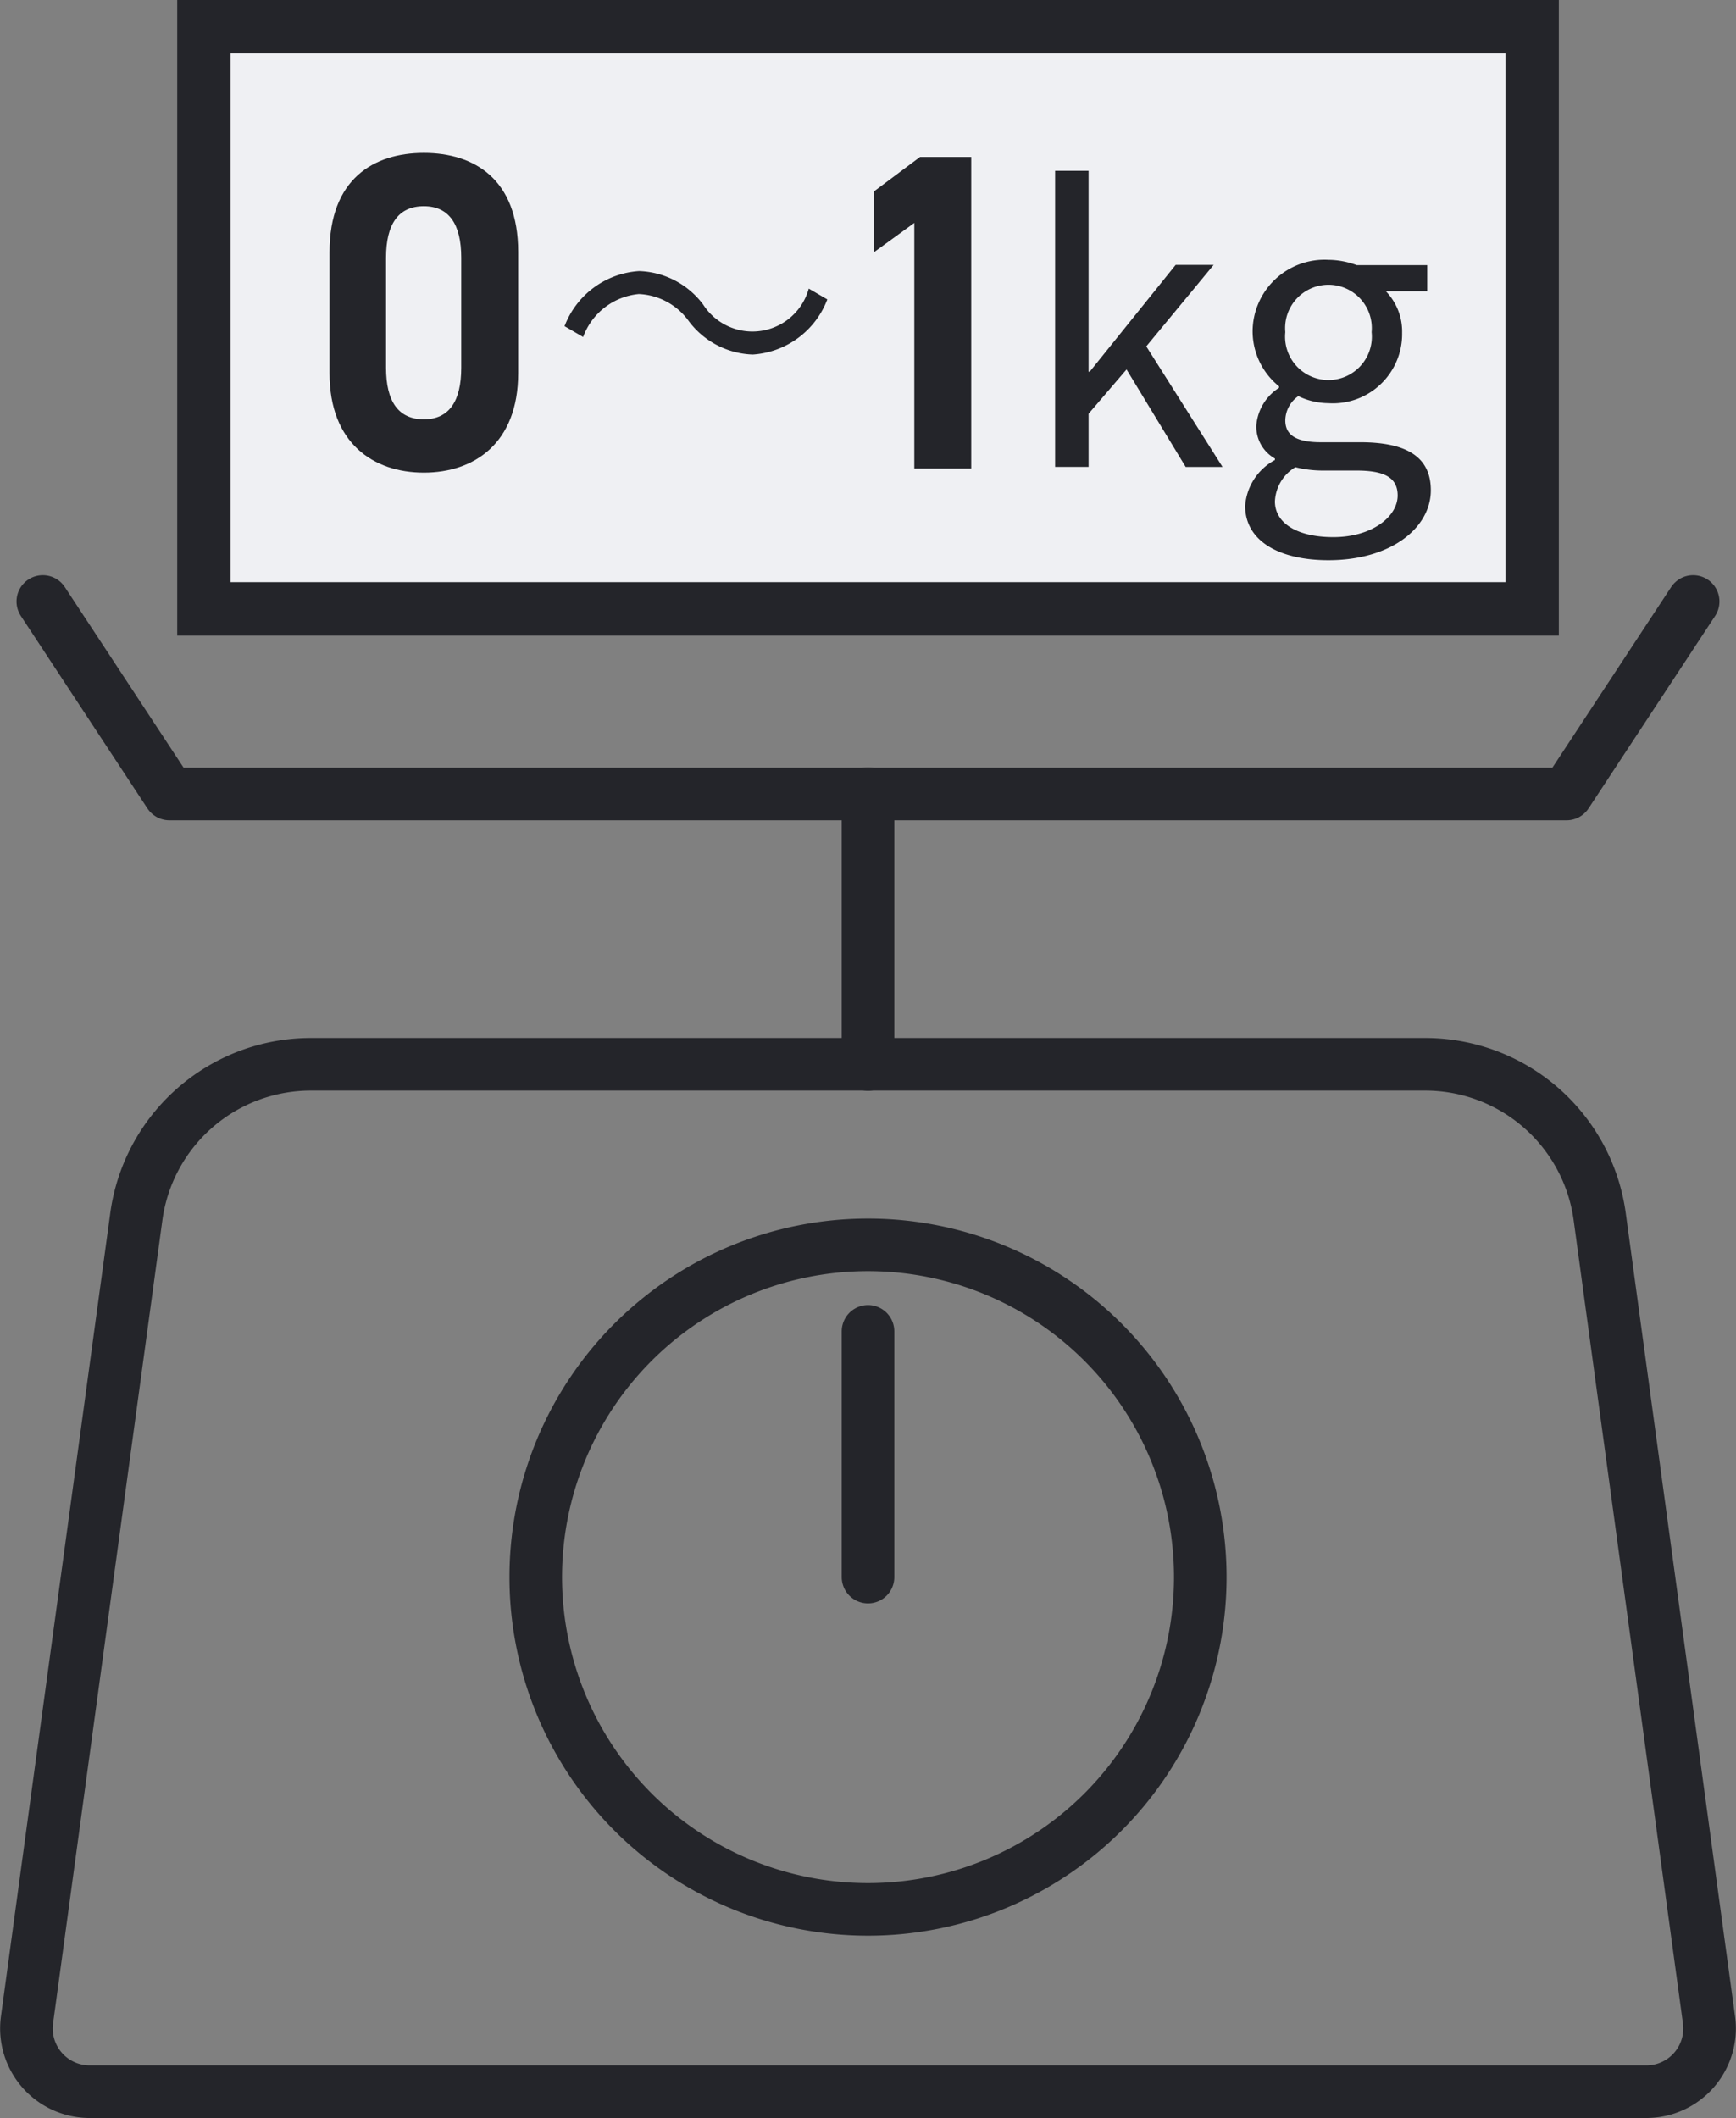 <?xml version="1.0"?>
<svg xmlns="http://www.w3.org/2000/svg" viewBox="0 0 65.357 79.74">
  <rect x="0" y="0" width="65.357" height="79.74" fill="#808080" stroke="none"/>
  <g id="&#x30B0;&#x30EB;&#x30FC;&#x30D7;_542" data-name="&#x30B0;&#x30EB;&#x30FC;&#x30D7; 542" transform="translate(-912.168 -188.371)">
    <path id="&#x30D1;&#x30B9;_2141" data-name="&#x30D1;&#x30B9; 2141" d="M840.509,146.417l-4.115-30.242a6.631,6.631,0,0,0-6.57-5.737H787.87a6.631,6.631,0,0,0-6.57,5.737l-4.116,30.242a2.383,2.383,0,0,0,2.362,2.7h58.6A2.382,2.382,0,0,0,840.509,146.417Z" transform="translate(136 118)" fill="none" stroke="#24252a" stroke-linecap="round" stroke-linejoin="round" stroke-width="1.98"/>
    <path id="&#x30D1;&#x30B9;_2142" data-name="&#x30D1;&#x30B9; 2142" d="M821.356,129.744a12.509,12.509,0,1,1-12.509-12.509A12.509,12.509,0,0,1,821.356,129.744Z" transform="translate(136 118)" fill="none" stroke="#24252a" stroke-linecap="round" stroke-linejoin="round" stroke-width="1.98"/>
    <line id="&#x7DDA;_426" data-name="&#x7DDA; 426" y2="9.252" transform="translate(944.847 238.492)" fill="none" stroke="#24252a" stroke-linecap="round" stroke-linejoin="round" stroke-width="1.98"/>
    <line id="&#x7DDA;_427" data-name="&#x7DDA; 427" y2="10.196" transform="translate(944.847 218.25)" fill="none" stroke="#24252a" stroke-linecap="round" stroke-linejoin="round" stroke-width="1.98"/>
    <path id="&#x30D1;&#x30B9;_2143" data-name="&#x30D1;&#x30B9; 2143" d="M839.912,93.015l-4.766,7.246h-52.6l-4.766-7.246" transform="translate(136 118)" fill="none" stroke="#24252a" stroke-linecap="round" stroke-linejoin="round" stroke-width="1.98"/>
    <rect id="&#x9577;&#x65B9;&#x5F62;_852" data-name="&#x9577;&#x65B9;&#x5F62; 852" width="50.006" height="21.917" transform="translate(919.844 189.376)" fill="#eff0f3"/>
    <path id="&#x30D1;&#x30B9;_2144" data-name="&#x30D1;&#x30B9; 2144" d="M832.845,92.288H784.85V72.381h47.995Zm2.01-21.917H782.84V94.3h52.015Z" transform="translate(136 118)" fill="#24252a"/>
    <path id="&#x30D1;&#x30B9;_2145" data-name="&#x30D1;&#x30B9; 2145" d="M815.891,76.8h1.26v7.564h.043l3.234-4.02h1.43l-2.535,3.067,2.871,4.539h-1.387l-2.227-3.67-1.429,1.667v2h-1.26Z" transform="translate(136 118)" fill="#24252a"/>
    <path id="&#x30D1;&#x30B9;_2146" data-name="&#x30D1;&#x30B9; 2146" d="M823.045,89.412a2.135,2.135,0,0,1,1.121-1.723v-.056a1.377,1.377,0,0,1-.7-1.247,1.856,1.856,0,0,1,.854-1.414v-.057a2.669,2.669,0,0,1-.994-2.045,2.708,2.708,0,0,1,2.857-2.717,3.131,3.131,0,0,1,1.064.2H829.9v.98H828.34a2.179,2.179,0,0,1,.615,1.569,2.608,2.608,0,0,1-2.773,2.648,2.652,2.652,0,0,1-1.135-.266,1.133,1.133,0,0,0-.49.91c0,.49.309.826,1.332.826h1.484c1.766,0,2.663.561,2.663,1.808,0,1.414-1.5,2.633-3.854,2.633-1.863,0-3.137-.729-3.137-2.045m5.742-.393c0-.7-.544-.938-1.554-.938h-1.317a4.283,4.283,0,0,1-.98-.126,1.582,1.582,0,0,0-.77,1.289c0,.812.827,1.344,2.2,1.344,1.455,0,2.421-.77,2.421-1.569m-.98-6.149a1.632,1.632,0,1,0-3.25,0,1.634,1.634,0,1,0,3.25,0" transform="translate(136 118)" fill="#24252a"/>
    <path id="&#x30D1;&#x30B9;_2147" data-name="&#x30D1;&#x30B9; 2147" d="M795.676,84.423c0,2.635-1.654,3.74-3.551,3.74s-3.551-1.105-3.551-3.74V79.867c0-2.753,1.654-3.739,3.551-3.739s3.551.986,3.551,3.723Zm-3.551-6.289c-.964,0-1.423.68-1.423,1.937v4.148c0,1.258.459,1.938,1.423,1.938.949,0,1.408-.68,1.408-1.938V80.071c0-1.257-.459-1.937-1.408-1.937" transform="translate(136 118)" fill="#24252a"/>
    <path id="&#x30D1;&#x30B9;_2148" data-name="&#x30D1;&#x30B9; 2148" d="M807.315,81.643a3.224,3.224,0,0,1-2.809,2.075,3.137,3.137,0,0,1-2.409-1.26,2.443,2.443,0,0,0-1.88-1.018,2.479,2.479,0,0,0-2.095,1.618l-.7-.407a3.222,3.222,0,0,1,2.809-2.075,3.14,3.14,0,0,1,2.409,1.259,2.2,2.2,0,0,0,3.976-.6Z" transform="translate(136 118)" fill="#24252a"/>
    <path id="&#x30D1;&#x30B9;_2149" data-name="&#x30D1;&#x30B9; 2149" d="M812.733,88.009H810.59V78.762l-1.514,1.1V77.572l1.729-1.292h1.928Z" transform="translate(136 118)" fill="#24252a"/>
  </g>
</svg>
